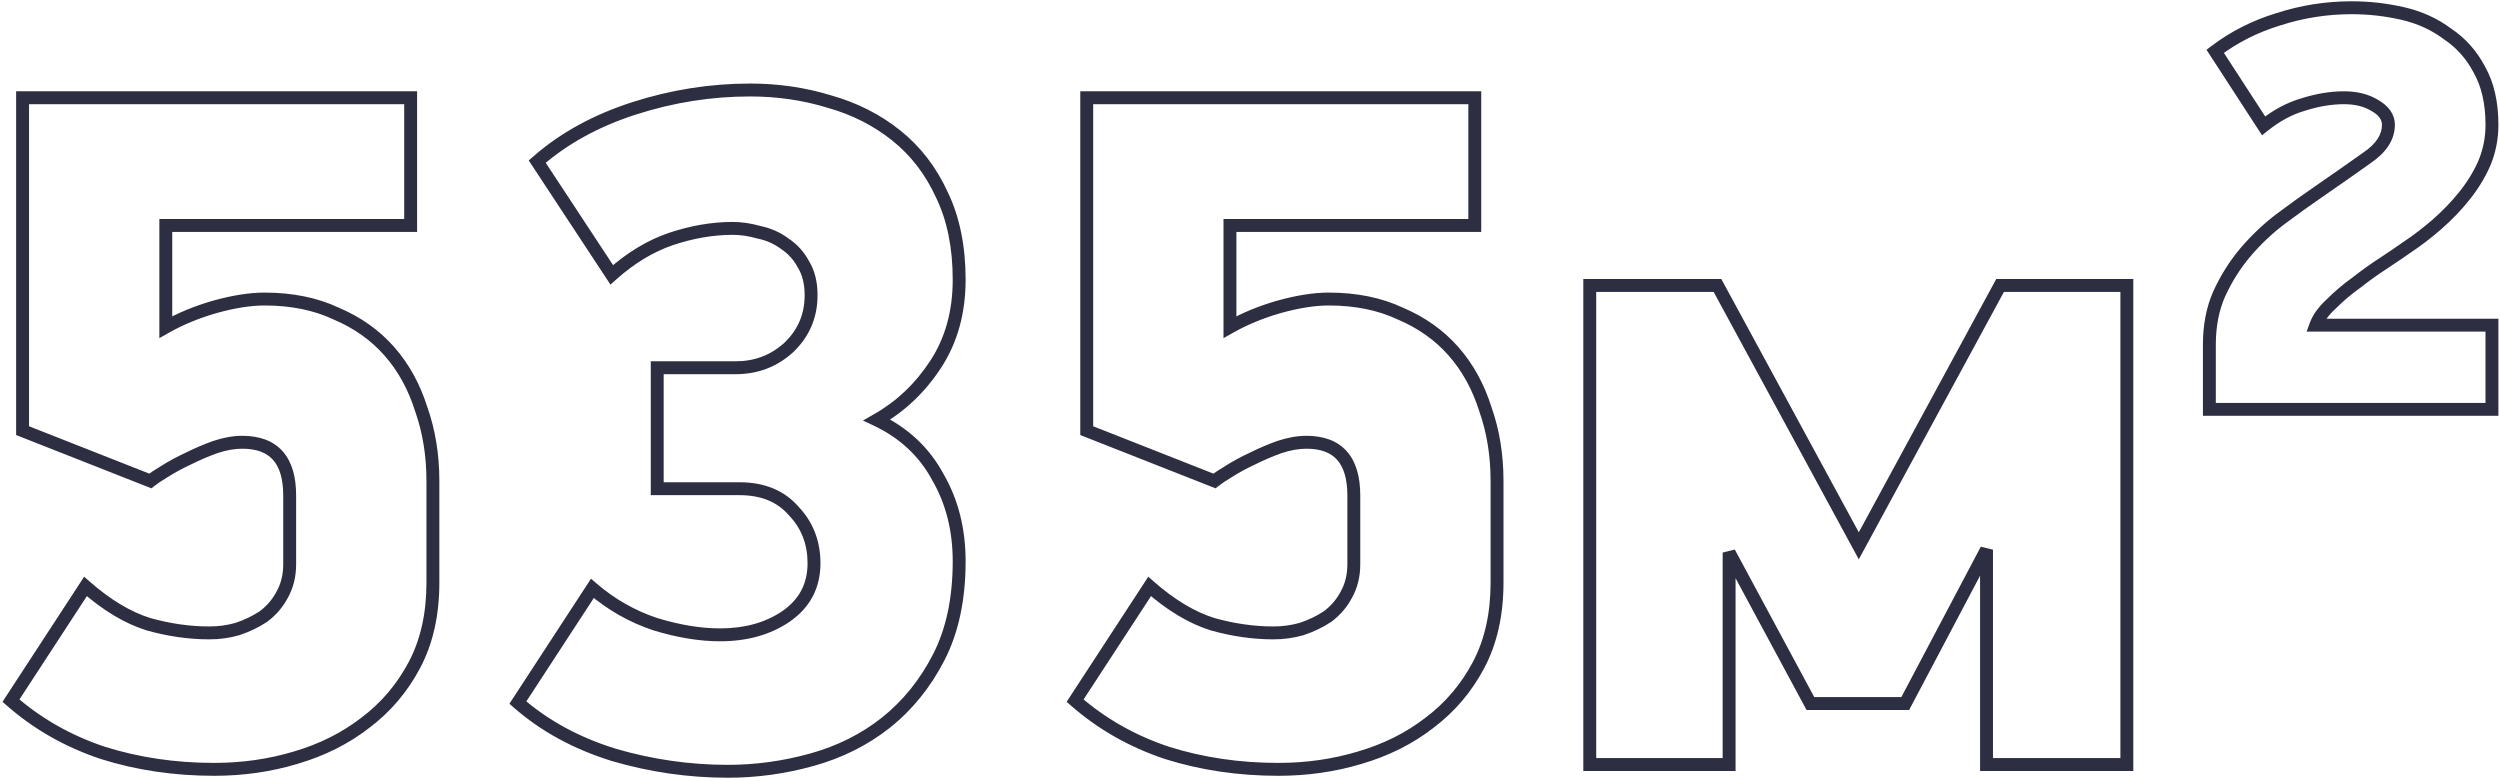<?xml version="1.0" encoding="UTF-8"?> <svg xmlns="http://www.w3.org/2000/svg" width="775" height="242" viewBox="0 0 775 242" fill="none"> <path d="M113.2 224.1L112 222.5L111.988 222.509L111.976 222.519L113.2 224.1ZM91.6 234.9L91.038 232.98L91.025 232.984L91.6 234.9ZM31.9 233.4L31.267 235.297L31.283 235.303L31.299 235.308L31.9 233.4ZM3.4 217.2L1.725 216.107L0.778 217.559L2.08 218.703L3.4 217.2ZM26.5 181.8L27.82 180.298L26.086 178.774L24.825 180.707L26.5 181.8ZM46 193.5L45.404 195.409L45.431 195.418L45.459 195.425L46 193.5ZM73.6 195L74.149 196.923L74.191 196.911L74.233 196.897L73.6 195ZM81.7 191.1L82.809 192.764L82.856 192.733L82.9 192.7L81.7 191.1ZM87.4 184.5L85.663 183.508L85.651 183.53L85.639 183.552L87.4 184.5ZM66.7 138.6L66.067 136.703L66.047 136.709L66.027 136.717L66.7 138.6ZM58.3 142.2L59.138 144.016L59.166 144.003L59.194 143.989L58.3 142.2ZM51.1 146.1L52.129 147.815L52.152 147.801L52.174 147.787L51.1 146.1ZM46.6 149.1L45.867 150.961L46.945 151.385L47.849 150.662L46.6 149.1ZM7 133.5H5V134.862L6.267 135.361L7 133.5ZM7 30.3V28.3H5V30.3H7ZM127.3 30.3H129.3V28.3H127.3V30.3ZM127.3 69.9V71.9H129.3V69.9H127.3ZM51.4 69.9V67.9H49.4V69.9H51.4ZM51.4 101.4H49.4V104.828L52.384 103.141L51.4 101.4ZM66.7 95.1L66.168 93.172L66.159 93.174L66.151 93.177L66.7 95.1ZM104.2 97.2L103.351 99.011L103.385 99.027L103.419 99.041L104.2 97.2ZM130.6 126.9L128.692 127.5L128.702 127.533L128.714 127.566L130.6 126.9ZM132.2 180.6C132.2 190.14 130.351 198.307 126.731 205.166L130.269 207.034C134.249 199.493 136.2 190.66 136.2 180.6H132.2ZM126.731 205.166C123.067 212.11 118.159 217.881 112 222.5L114.4 225.7C121.041 220.719 126.333 214.49 130.269 207.034L126.731 205.166ZM111.976 222.519C105.99 227.152 99.02 230.644 91.038 232.981L92.162 236.819C100.58 234.356 108.01 230.648 114.424 225.681L111.976 222.519ZM91.025 232.984C83.222 235.325 75.016 236.5 66.4 236.5V240.5C75.384 240.5 83.978 239.275 92.175 236.816L91.025 232.984ZM66.4 236.5C54.388 236.5 43.092 234.827 32.501 231.492L31.299 235.308C42.308 238.773 54.012 240.5 66.4 240.5V236.5ZM32.532 231.503C21.974 227.983 12.71 222.714 4.72 215.697L2.08 218.703C10.489 226.086 20.226 231.617 31.267 235.297L32.532 231.503ZM5.075 218.293L28.175 182.893L24.825 180.707L1.725 216.107L5.075 218.293ZM25.18 183.302C31.928 189.232 38.667 193.304 45.404 195.409L46.597 191.591C40.533 189.696 34.272 185.968 27.82 180.298L25.18 183.302ZM45.459 195.425C52.022 197.271 58.504 198.2 64.9 198.2V194.2C58.896 194.2 52.778 193.329 46.541 191.575L45.459 195.425ZM64.9 198.2C68.08 198.2 71.165 197.776 74.149 196.923L73.051 193.077C70.435 193.824 67.72 194.2 64.9 194.2V198.2ZM74.233 196.897C77.385 195.847 80.248 194.472 82.809 192.764L80.591 189.436C78.352 190.928 75.815 192.153 72.968 193.103L74.233 196.897ZM82.9 192.7C85.528 190.729 87.621 188.308 89.161 185.448L85.639 183.552C84.379 185.892 82.672 187.871 80.5 189.5L82.9 192.7ZM89.136 185.492C90.929 182.356 91.8 178.807 91.8 174.9H87.8C87.8 178.193 87.071 181.044 85.663 183.508L89.136 185.492ZM91.8 174.9V153.6H87.8V174.9H91.8ZM91.8 153.6C91.8 147.845 90.523 143.155 87.618 139.895C84.674 136.59 80.372 135.1 75.1 135.1V139.1C79.628 139.1 82.676 140.36 84.632 142.555C86.627 144.795 87.8 148.355 87.8 153.6H91.8ZM75.1 135.1C72.244 135.1 69.229 135.649 66.067 136.703L67.332 140.497C70.171 139.551 72.756 139.1 75.1 139.1V135.1ZM66.027 136.717C63.148 137.745 60.274 138.977 57.406 140.411L59.194 143.989C61.926 142.623 64.652 141.455 67.373 140.483L66.027 136.717ZM57.462 140.384C54.788 141.618 52.309 142.96 50.026 144.413L52.174 147.787C54.291 146.44 56.612 145.182 59.138 144.016L57.462 140.384ZM50.071 144.385C48.046 145.6 46.456 146.654 45.351 147.538L47.849 150.662C48.745 149.946 50.154 149 52.129 147.815L50.071 144.385ZM47.333 147.239L7.733 131.639L6.267 135.361L45.867 150.961L47.333 147.239ZM9 133.5V30.3H5V133.5H9ZM7 32.3H127.3V28.3H7V32.3ZM125.3 30.3V69.9H129.3V30.3H125.3ZM127.3 67.9H51.4V71.9H127.3V67.9ZM49.4 69.9V101.4H53.4V69.9H49.4ZM52.384 103.141C56.834 100.626 61.786 98.584 67.249 97.023L66.151 93.177C60.414 94.816 55.166 96.974 50.416 99.659L52.384 103.141ZM67.232 97.028C72.917 95.46 77.832 94.7 82 94.7V90.7C77.368 90.7 72.083 91.54 66.168 93.172L67.232 97.028ZM82 94.7C90.161 94.7 97.262 96.157 103.351 99.011L105.049 95.389C98.338 92.243 90.639 90.7 82 90.7V94.7ZM103.419 99.041C109.764 101.733 115.012 105.463 119.199 110.221L122.201 107.579C117.588 102.337 111.836 98.267 104.981 95.359L103.419 99.041ZM119.199 110.221C123.396 114.991 126.567 120.739 128.692 127.5L132.508 126.3C130.233 119.061 126.804 112.809 122.201 107.579L119.199 110.221ZM128.714 127.566C131.031 134.13 132.2 141.302 132.2 149.1H136.2C136.2 140.898 134.969 133.27 132.486 126.234L128.714 127.566ZM132.2 149.1V180.6H136.2V149.1H132.2ZM257.141 31.5L256.553 33.411L256.576 33.419L256.598 33.425L257.141 31.5ZM291.941 60.3L290.124 61.135L290.133 61.155L290.143 61.175L291.941 60.3ZM290.141 112.8L291.819 113.888L291.819 113.888L290.141 112.8ZM271.841 130.2L270.854 128.461L267.516 130.355L270.982 132.006L271.841 130.2ZM290.741 147.9L288.98 148.848L288.995 148.875L289.011 148.902L290.741 147.9ZM291.041 203.7L289.261 202.788L289.261 202.788L291.041 203.7ZM274.541 224.1L275.779 225.671L275.785 225.666L274.541 224.1ZM190.241 234L189.649 235.91L189.664 235.915L189.679 235.919L190.241 234ZM160.541 217.8L158.866 216.707L157.919 218.159L159.222 219.303L160.541 217.8ZM183.641 182.4L184.947 180.885L183.216 179.392L181.966 181.307L183.641 182.4ZM203.141 193.5L202.509 195.397L202.533 195.405L202.557 195.413L203.141 193.5ZM243.641 191.1L244.764 192.755L244.771 192.751L244.777 192.746L243.641 191.1ZM246.041 158.4L244.532 159.712L244.563 159.747L244.595 159.781L246.041 158.4ZM203.741 151.5H201.741V153.5H203.741V151.5ZM203.741 114V112H201.741V114H203.741ZM244.541 107.7L245.89 109.177L245.907 109.161L245.924 109.145L244.541 107.7ZM249.041 81.9L247.28 82.848L247.308 82.899L247.338 82.948L249.041 81.9ZM243.341 75.6L242.141 77.2L242.186 77.233L242.232 77.264L243.341 75.6ZM235.241 72L234.692 73.923L234.77 73.945L234.849 73.961L235.241 72ZM207.941 74.1L207.309 72.203L207.3 72.206L207.291 72.209L207.941 74.1ZM189.641 85.2L187.971 86.299L189.247 88.239L190.976 86.689L189.641 85.2ZM166.541 50.1L165.222 48.597L163.914 49.745L164.871 51.2L166.541 50.1ZM196.541 33.6L195.928 31.696L195.928 31.696L196.541 33.6ZM232.541 29.9C240.953 29.9 248.954 31.073 256.553 33.411L257.73 29.588C249.729 27.127 241.33 25.9 232.541 25.9V29.9ZM256.598 33.425C264.155 35.556 270.812 38.938 276.592 43.562L279.091 40.438C272.871 35.462 265.727 31.844 257.684 29.575L256.598 33.425ZM276.592 43.562C282.334 48.155 286.846 54.001 290.124 61.135L293.759 59.465C290.237 51.799 285.349 45.445 279.091 40.438L276.592 43.562ZM290.143 61.175C293.582 68.245 295.341 76.732 295.341 86.7H299.341C299.341 76.268 297.5 67.155 293.74 59.425L290.143 61.175ZM295.341 86.7C295.341 96.367 293.026 104.678 288.463 111.712L291.819 113.888C296.857 106.122 299.341 97.033 299.341 86.7H295.341ZM288.463 111.712C283.832 118.853 277.965 124.425 270.854 128.461L272.829 131.939C280.518 127.575 286.851 121.547 291.819 113.888L288.463 111.712ZM270.982 132.006C279.018 135.833 284.993 141.442 288.98 148.848L292.502 146.952C288.09 138.758 281.465 132.567 272.701 128.394L270.982 132.006ZM289.011 148.902C293.214 156.163 295.341 164.51 295.341 174H299.341C299.341 163.89 297.068 154.837 292.472 146.898L289.011 148.902ZM295.341 174C295.341 185.363 293.284 194.934 289.261 202.788L292.822 204.612C297.199 196.066 299.341 185.837 299.341 174H295.341ZM289.261 202.788C285.183 210.75 279.861 217.322 273.298 222.534L275.785 225.666C282.822 220.078 288.5 213.05 292.822 204.612L289.261 202.788ZM273.304 222.529C266.924 227.555 259.565 231.24 251.204 233.574L252.279 237.426C261.117 234.96 268.959 231.045 275.779 225.671L273.304 222.529ZM251.204 233.574C242.776 235.925 234.257 237.1 225.641 237.1V241.1C234.626 241.1 243.507 239.875 252.279 237.426L251.204 233.574ZM225.641 237.1C213.833 237.1 202.223 235.428 190.804 232.081L189.679 235.919C201.46 239.372 213.45 241.1 225.641 241.1V237.1ZM190.834 232.09C179.472 228.564 169.827 223.292 161.861 216.297L159.222 219.303C167.656 226.708 177.811 232.236 189.649 235.91L190.834 232.09ZM162.216 218.893L185.316 183.493L181.966 181.307L158.866 216.707L162.216 218.893ZM182.336 183.915C188.331 189.083 195.059 192.914 202.509 195.397L203.774 191.603C196.823 189.286 190.552 185.717 184.947 180.885L182.336 183.915ZM202.557 195.413C209.907 197.659 216.806 198.8 223.241 198.8V194.8C217.277 194.8 210.776 193.741 203.726 191.587L202.557 195.413ZM223.241 198.8C231.567 198.8 238.776 196.818 244.764 192.755L242.518 189.445C237.306 192.982 230.915 194.8 223.241 194.8V198.8ZM244.777 192.746C251.114 188.376 254.341 182.263 254.341 174.6H250.341C250.341 180.937 247.769 185.824 242.506 189.454L244.777 192.746ZM254.341 174.6C254.341 167.715 252.063 161.812 247.488 157.019L244.595 159.781C248.42 163.788 250.341 168.685 250.341 174.6H254.341ZM247.551 157.088C243.101 151.971 236.905 149.5 229.241 149.5V153.5C235.978 153.5 240.982 155.629 244.532 159.712L247.551 157.088ZM229.241 149.5H203.741V153.5H229.241V149.5ZM205.741 151.5V114H201.741V151.5H205.741ZM203.741 116H228.041V112H203.741V116ZM228.041 116C234.925 116 240.91 113.724 245.89 109.177L243.193 106.223C238.972 110.076 233.958 112 228.041 112V116ZM245.924 109.145C250.921 104.366 253.441 98.442 253.441 91.5H249.441C249.441 97.358 247.362 102.234 243.159 106.255L245.924 109.145ZM253.441 91.5C253.441 87.42 252.581 83.836 250.745 80.852L247.338 82.948C248.702 85.164 249.441 87.98 249.441 91.5H253.441ZM250.802 80.952C249.251 78.07 247.13 75.722 244.451 73.936L242.232 77.264C244.353 78.678 246.032 80.529 247.28 82.848L250.802 80.952ZM244.541 74C241.898 72.017 238.92 70.696 235.634 70.039L234.849 73.961C237.562 74.504 239.985 75.583 242.141 77.2L244.541 74ZM235.791 70.077C232.833 69.232 229.948 68.8 227.141 68.8V72.8C229.535 72.8 232.05 73.168 234.692 73.923L235.791 70.077ZM227.141 68.8C220.702 68.8 214.088 69.943 207.309 72.203L208.574 75.997C214.995 73.857 221.181 72.8 227.141 72.8V68.8ZM207.291 72.209C200.603 74.508 194.276 78.359 188.306 83.711L190.976 86.689C196.607 81.641 202.48 78.092 208.592 75.991L207.291 72.209ZM191.312 84.1L168.212 49.001L164.871 51.2L187.971 86.299L191.312 84.1ZM167.861 51.603C175.829 44.606 185.58 39.231 197.154 35.504L195.928 31.696C183.903 35.569 173.654 41.194 165.222 48.597L167.861 51.603ZM197.154 35.504C208.76 31.767 220.553 29.9 232.541 29.9V25.9C220.13 25.9 207.923 27.834 195.928 31.696L197.154 35.504ZM443.083 224.1L441.883 222.5L441.871 222.509L441.858 222.519L443.083 224.1ZM421.483 234.9L420.921 232.98L420.908 232.984L421.483 234.9ZM361.783 233.4L361.15 235.297L361.166 235.303L361.182 235.308L361.783 233.4ZM333.283 217.2L331.608 216.107L330.66 217.559L331.963 218.703L333.283 217.2ZM356.383 181.8L357.703 180.298L355.969 178.774L354.708 180.707L356.383 181.8ZM375.883 193.5L375.286 195.409L375.314 195.418L375.341 195.425L375.883 193.5ZM403.483 195L404.032 196.923L404.074 196.911L404.115 196.897L403.483 195ZM411.583 191.1L412.692 192.764L412.738 192.733L412.783 192.7L411.583 191.1ZM417.283 184.5L415.546 183.508L415.534 183.53L415.522 183.552L417.283 184.5ZM396.583 138.6L395.95 136.703L395.93 136.709L395.91 136.717L396.583 138.6ZM388.183 142.2L389.021 144.016L389.049 144.003L389.077 143.989L388.183 142.2ZM380.983 146.1L382.012 147.815L382.034 147.801L382.057 147.787L380.983 146.1ZM376.483 149.1L375.75 150.961L376.828 151.385L377.732 150.662L376.483 149.1ZM336.883 133.5H334.883V134.862L336.15 135.361L336.883 133.5ZM336.883 30.3V28.3H334.883V30.3H336.883ZM457.183 30.3H459.183V28.3H457.183V30.3ZM457.183 69.9V71.9H459.183V69.9H457.183ZM381.283 69.9V67.9H379.283V69.9H381.283ZM381.283 101.4H379.283V104.828L382.267 103.141L381.283 101.4ZM396.583 95.1L396.051 93.172L396.042 93.174L396.033 93.177L396.583 95.1ZM434.083 97.2L433.234 99.011L433.268 99.027L433.302 99.041L434.083 97.2ZM460.483 126.9L458.575 127.5L458.585 127.533L458.597 127.566L460.483 126.9ZM462.083 180.6C462.083 190.14 460.234 198.307 456.614 205.166L460.152 207.034C464.131 199.493 466.083 190.66 466.083 180.6H462.083ZM456.614 205.166C452.95 212.11 448.042 217.881 441.883 222.5L444.283 225.7C450.924 220.719 456.216 214.49 460.152 207.034L456.614 205.166ZM441.858 222.519C435.873 227.152 428.903 230.644 420.921 232.981L422.045 236.819C430.463 234.356 437.892 230.648 444.307 225.681L441.858 222.519ZM420.908 232.984C413.104 235.325 404.899 236.5 396.283 236.5V240.5C405.267 240.5 413.861 239.275 422.058 236.816L420.908 232.984ZM396.283 236.5C384.271 236.5 372.975 234.827 362.383 231.492L361.182 235.308C372.191 238.773 383.895 240.5 396.283 240.5V236.5ZM362.415 231.503C351.857 227.983 342.593 222.714 334.602 215.697L331.963 218.703C340.372 226.086 350.108 231.617 361.15 235.297L362.415 231.503ZM334.958 218.293L358.058 182.893L354.708 180.707L331.608 216.107L334.958 218.293ZM355.063 183.302C361.81 189.232 368.55 193.304 375.286 195.409L376.479 191.591C370.416 189.696 364.155 185.968 357.703 180.298L355.063 183.302ZM375.341 195.425C381.905 197.271 388.387 198.2 394.783 198.2V194.2C388.779 194.2 382.661 193.329 376.424 191.575L375.341 195.425ZM394.783 198.2C397.963 198.2 401.048 197.776 404.032 196.923L402.933 193.077C400.317 193.824 397.603 194.2 394.783 194.2V198.2ZM404.115 196.897C407.268 195.847 410.131 194.472 412.692 192.764L410.473 189.436C408.235 190.928 405.698 192.153 402.85 193.103L404.115 196.897ZM412.783 192.7C415.411 190.729 417.504 188.308 419.044 185.448L415.522 183.552C414.262 185.892 412.555 187.871 410.383 189.5L412.783 192.7ZM419.019 185.492C420.811 182.356 421.683 178.807 421.683 174.9H417.683C417.683 178.193 416.954 181.044 415.546 183.508L419.019 185.492ZM421.683 174.9V153.6H417.683V174.9H421.683ZM421.683 153.6C421.683 147.845 420.406 143.155 417.501 139.895C414.557 136.59 410.255 135.1 404.983 135.1V139.1C409.511 139.1 412.559 140.36 414.514 142.555C416.51 144.795 417.683 148.355 417.683 153.6H421.683ZM404.983 135.1C402.127 135.1 399.112 135.649 395.95 136.703L397.215 140.497C400.054 139.551 402.638 139.1 404.983 139.1V135.1ZM395.91 136.717C393.031 137.745 390.157 138.977 387.288 140.411L389.077 143.989C391.809 142.623 394.535 141.455 397.255 140.483L395.91 136.717ZM387.345 140.384C384.671 141.618 382.192 142.96 379.909 144.413L382.057 147.787C384.174 146.44 386.494 145.182 389.021 144.016L387.345 140.384ZM379.954 144.385C377.928 145.6 376.338 146.654 375.233 147.538L377.732 150.662C378.627 149.946 380.037 149 382.012 147.815L379.954 144.385ZM377.216 147.239L337.616 131.639L336.15 135.361L375.75 150.961L377.216 147.239ZM338.883 133.5V30.3H334.883V133.5H338.883ZM336.883 32.3H457.183V28.3H336.883V32.3ZM455.183 30.3V69.9H459.183V30.3H455.183ZM457.183 67.9H381.283V71.9H457.183V67.9ZM379.283 69.9V101.4H383.283V69.9H379.283ZM382.267 103.141C386.717 100.626 391.669 98.584 397.132 97.023L396.033 93.177C390.297 94.816 385.049 96.974 380.299 99.659L382.267 103.141ZM397.115 97.028C402.8 95.46 407.715 94.7 411.883 94.7V90.7C407.251 90.7 401.965 91.54 396.051 93.172L397.115 97.028ZM411.883 94.7C420.044 94.7 427.145 96.157 433.234 99.011L434.932 95.389C428.221 92.243 420.522 90.7 411.883 90.7V94.7ZM433.302 99.041C439.647 101.733 444.894 105.463 449.081 110.221L452.084 107.579C447.471 102.337 441.718 98.267 434.864 95.359L433.302 99.041ZM449.081 110.221C453.279 114.991 456.45 120.739 458.575 127.5L462.391 126.3C460.116 119.061 456.687 112.809 452.084 107.579L449.081 110.221ZM458.597 127.566C460.914 134.13 462.083 141.302 462.083 149.1H466.083C466.083 140.898 464.852 133.27 462.369 126.234L458.597 127.566ZM462.083 149.1V180.6H466.083V149.1H462.083ZM615.824 237H613.824V239H615.824V237ZM615.824 170.4H617.824L614.056 169.466L615.824 170.4ZM590.624 218.1V220.1H591.83L592.393 219.034L590.624 218.1ZM561.224 218.1L559.463 219.048L560.03 220.1H561.224V218.1ZM536.024 171.3L537.785 170.352L534.024 171.3H536.024ZM536.024 237V239H538.024V237H536.024ZM492.824 237H490.824V239H492.824V237ZM492.824 88.5V86.5H490.824V88.5H492.824ZM532.424 88.5L534.182 87.546L533.614 86.5H532.424V88.5ZM576.224 169.2L574.466 170.154L576.224 173.393L577.982 170.154L576.224 169.2ZM620.024 88.5V86.5H618.834L618.266 87.546L620.024 88.5ZM659.324 88.5H661.324V86.5H659.324V88.5ZM659.324 237V239H661.324V237H659.324ZM617.824 237V170.4H613.824V237H617.824ZM614.056 169.466L588.856 217.166L592.393 219.034L617.593 171.334L614.056 169.466ZM590.624 216.1H561.224V220.1H590.624V216.1ZM562.985 217.152L537.785 170.352L534.263 172.248L559.463 219.048L562.985 217.152ZM534.024 171.3V237H538.024V171.3H534.024ZM536.024 235H492.824V239H536.024V235ZM494.824 237V88.5H490.824V237H494.824ZM492.824 90.5H532.424V86.5H492.824V90.5ZM530.666 89.454L574.466 170.154L577.982 168.246L534.182 87.546L530.666 89.454ZM577.982 170.154L621.782 89.454L618.266 87.546L574.466 168.246L577.982 170.154ZM620.024 90.5H659.324V86.5H620.024V90.5ZM657.324 88.5V237H661.324V88.5H657.324ZM659.324 235H615.824V239H659.324V235ZM770.106 50.7L771.934 51.512L771.942 51.494L771.95 51.476L770.106 50.7ZM763.806 60.9L762.254 59.639L762.249 59.645L762.245 59.651L763.806 60.9ZM755.406 69.6L756.716 71.111L756.723 71.105L755.406 69.6ZM746.406 76.5L745.297 74.836L745.278 74.849L745.259 74.862L746.406 76.5ZM738.906 81.6L739.988 83.282L740.002 83.273L740.016 83.264L738.906 81.6ZM730.506 87.6L731.669 89.228L731.706 89.201L731.742 89.173L730.506 87.6ZM722.706 94.2L724.058 95.674L724.09 95.645L724.12 95.614L722.706 94.2ZM717.906 100.8L716.027 100.117L715.051 102.8H717.906V100.8ZM772.506 100.8H774.506V98.8H772.506V100.8ZM772.506 126.9V128.9H774.506V126.9H772.506ZM684.906 126.9H682.906V128.9H684.906V126.9ZM687.906 91.2L686.088 90.367L686.08 90.385L686.072 90.403L687.906 91.2ZM696.006 78.3L694.482 77.005L694.476 77.012L696.006 78.3ZM707.106 67.8L708.306 69.4L708.306 69.4L707.106 67.8ZM718.806 59.4L719.936 61.051L719.942 61.046L718.806 59.4ZM733.806 48.9L732.68 47.248L732.662 47.26L732.644 47.273L733.806 48.9ZM736.206 32.7L735.158 34.403L735.186 34.42L735.214 34.437L736.206 32.7ZM714.006 32.4L714.556 34.323L714.584 34.315L714.613 34.306L714.006 32.4ZM701.706 39L700.029 40.089L701.231 41.941L702.956 40.562L701.706 39ZM686.706 15.9L685.497 14.307L684.016 15.43L685.029 16.989L686.706 15.9ZM706.206 6L706.791 7.913L706.807 7.908L706.823 7.902L706.206 6ZM744.906 4.2L744.457 6.149L744.457 6.149L744.906 4.2ZM758.706 10.5L757.506 12.1L757.551 12.133L757.597 12.164L758.706 10.5ZM768.606 21.6L766.833 22.525L766.849 22.555L766.865 22.584L768.606 21.6ZM770.506 38.7C770.506 42.639 769.758 46.374 768.263 49.924L771.95 51.476C773.655 47.426 774.506 43.161 774.506 38.7H770.506ZM768.279 49.888C766.754 53.319 764.748 56.569 762.254 59.639L765.358 62.161C768.064 58.831 770.259 55.281 771.934 51.512L768.279 49.888ZM762.245 59.651C759.926 62.549 757.21 65.365 754.089 68.095L756.723 71.105C760.003 68.235 762.887 65.251 765.368 62.149L762.245 59.651ZM754.096 68.089C751.154 70.639 748.22 72.887 745.297 74.836L747.516 78.164C750.592 76.113 753.659 73.761 756.716 71.111L754.096 68.089ZM745.259 74.862C743.276 76.25 740.79 77.941 737.797 79.936L740.016 83.264C743.023 81.259 745.536 79.55 747.553 78.138L745.259 74.862ZM737.825 79.918C734.968 81.754 732.117 83.791 729.271 86.027L731.742 89.173C734.496 87.009 737.244 85.046 739.988 83.282L737.825 79.918ZM729.344 85.972C726.455 88.036 723.771 90.307 721.292 92.786L724.12 95.614C726.442 93.293 728.957 91.164 731.669 89.228L729.344 85.972ZM721.355 92.726C718.805 95.063 716.971 97.52 716.027 100.117L719.786 101.483C720.441 99.68 721.807 97.737 724.058 95.674L721.355 92.726ZM717.906 102.8H772.506V98.8H717.906V102.8ZM770.506 100.8V126.9H774.506V100.8H770.506ZM772.506 124.9H684.906V128.9H772.506V124.9ZM686.906 126.9V106.8H682.906V126.9H686.906ZM686.906 106.8C686.906 101.232 687.866 96.309 689.74 91.997L686.072 90.403C683.947 95.29 682.906 100.768 682.906 106.8H686.906ZM689.724 92.033C691.854 87.387 694.459 83.242 697.536 79.588L694.476 77.012C691.153 80.958 688.359 85.413 686.088 90.367L689.724 92.033ZM697.53 79.595C700.839 75.703 704.431 72.306 708.306 69.4L705.906 66.2C701.782 69.293 697.974 72.897 694.482 77.005L697.53 79.595ZM708.306 69.4C712.285 66.416 716.161 63.633 719.936 61.051L717.677 57.749C713.851 60.367 709.927 63.184 705.906 66.2L708.306 69.4ZM719.942 61.046C725.748 57.042 730.757 53.536 734.969 50.528L732.644 47.273C728.455 50.264 723.465 53.758 717.671 57.754L719.942 61.046ZM734.933 50.552C739.642 47.342 742.406 43.405 742.406 38.7H738.406C738.406 41.595 736.771 44.458 732.68 47.248L734.933 50.552ZM742.406 38.7C742.406 35.34 740.378 32.78 737.199 30.963L735.214 34.437C737.634 35.82 738.406 37.26 738.406 38.7H742.406ZM737.254 30.997C734.27 29.16 730.686 28.3 726.606 28.3V32.3C730.126 32.3 732.942 33.04 735.158 34.403L737.254 30.997ZM726.606 28.3C722.372 28.3 717.966 29.041 713.4 30.494L714.613 34.306C718.846 32.959 722.841 32.3 726.606 32.3V28.3ZM713.457 30.477C708.962 31.761 704.629 34.101 700.457 37.438L702.956 40.562C706.784 37.499 710.651 35.439 714.556 34.323L713.457 30.477ZM703.384 37.911L688.384 14.811L685.029 16.989L700.029 40.089L703.384 37.911ZM687.915 17.493C693.521 13.241 699.808 10.046 706.791 7.913L705.622 4.087C698.204 6.354 691.492 9.759 685.497 14.307L687.915 17.493ZM706.823 7.902C714.023 5.567 721.415 4.4 729.006 4.4V0.4C720.997 0.4 713.189 1.633 705.589 4.098L706.823 7.902ZM729.006 4.4C734.257 4.4 739.406 4.983 744.457 6.149L745.356 2.251C740.007 1.017 734.556 0.4 729.006 0.4V4.4ZM744.457 6.149C749.403 7.29 753.744 9.278 757.506 12.1L759.906 8.9C755.668 5.722 750.809 3.51 745.356 2.251L744.457 6.149ZM757.597 12.164C761.509 14.772 764.584 18.215 766.833 22.525L770.379 20.675C767.828 15.785 764.304 11.828 759.816 8.836L757.597 12.164ZM766.865 22.584C769.253 26.81 770.506 32.148 770.506 38.7H774.506C774.506 31.652 773.159 25.59 770.347 20.616L766.865 22.584Z" fill="#2E2E43"></path> </svg> 